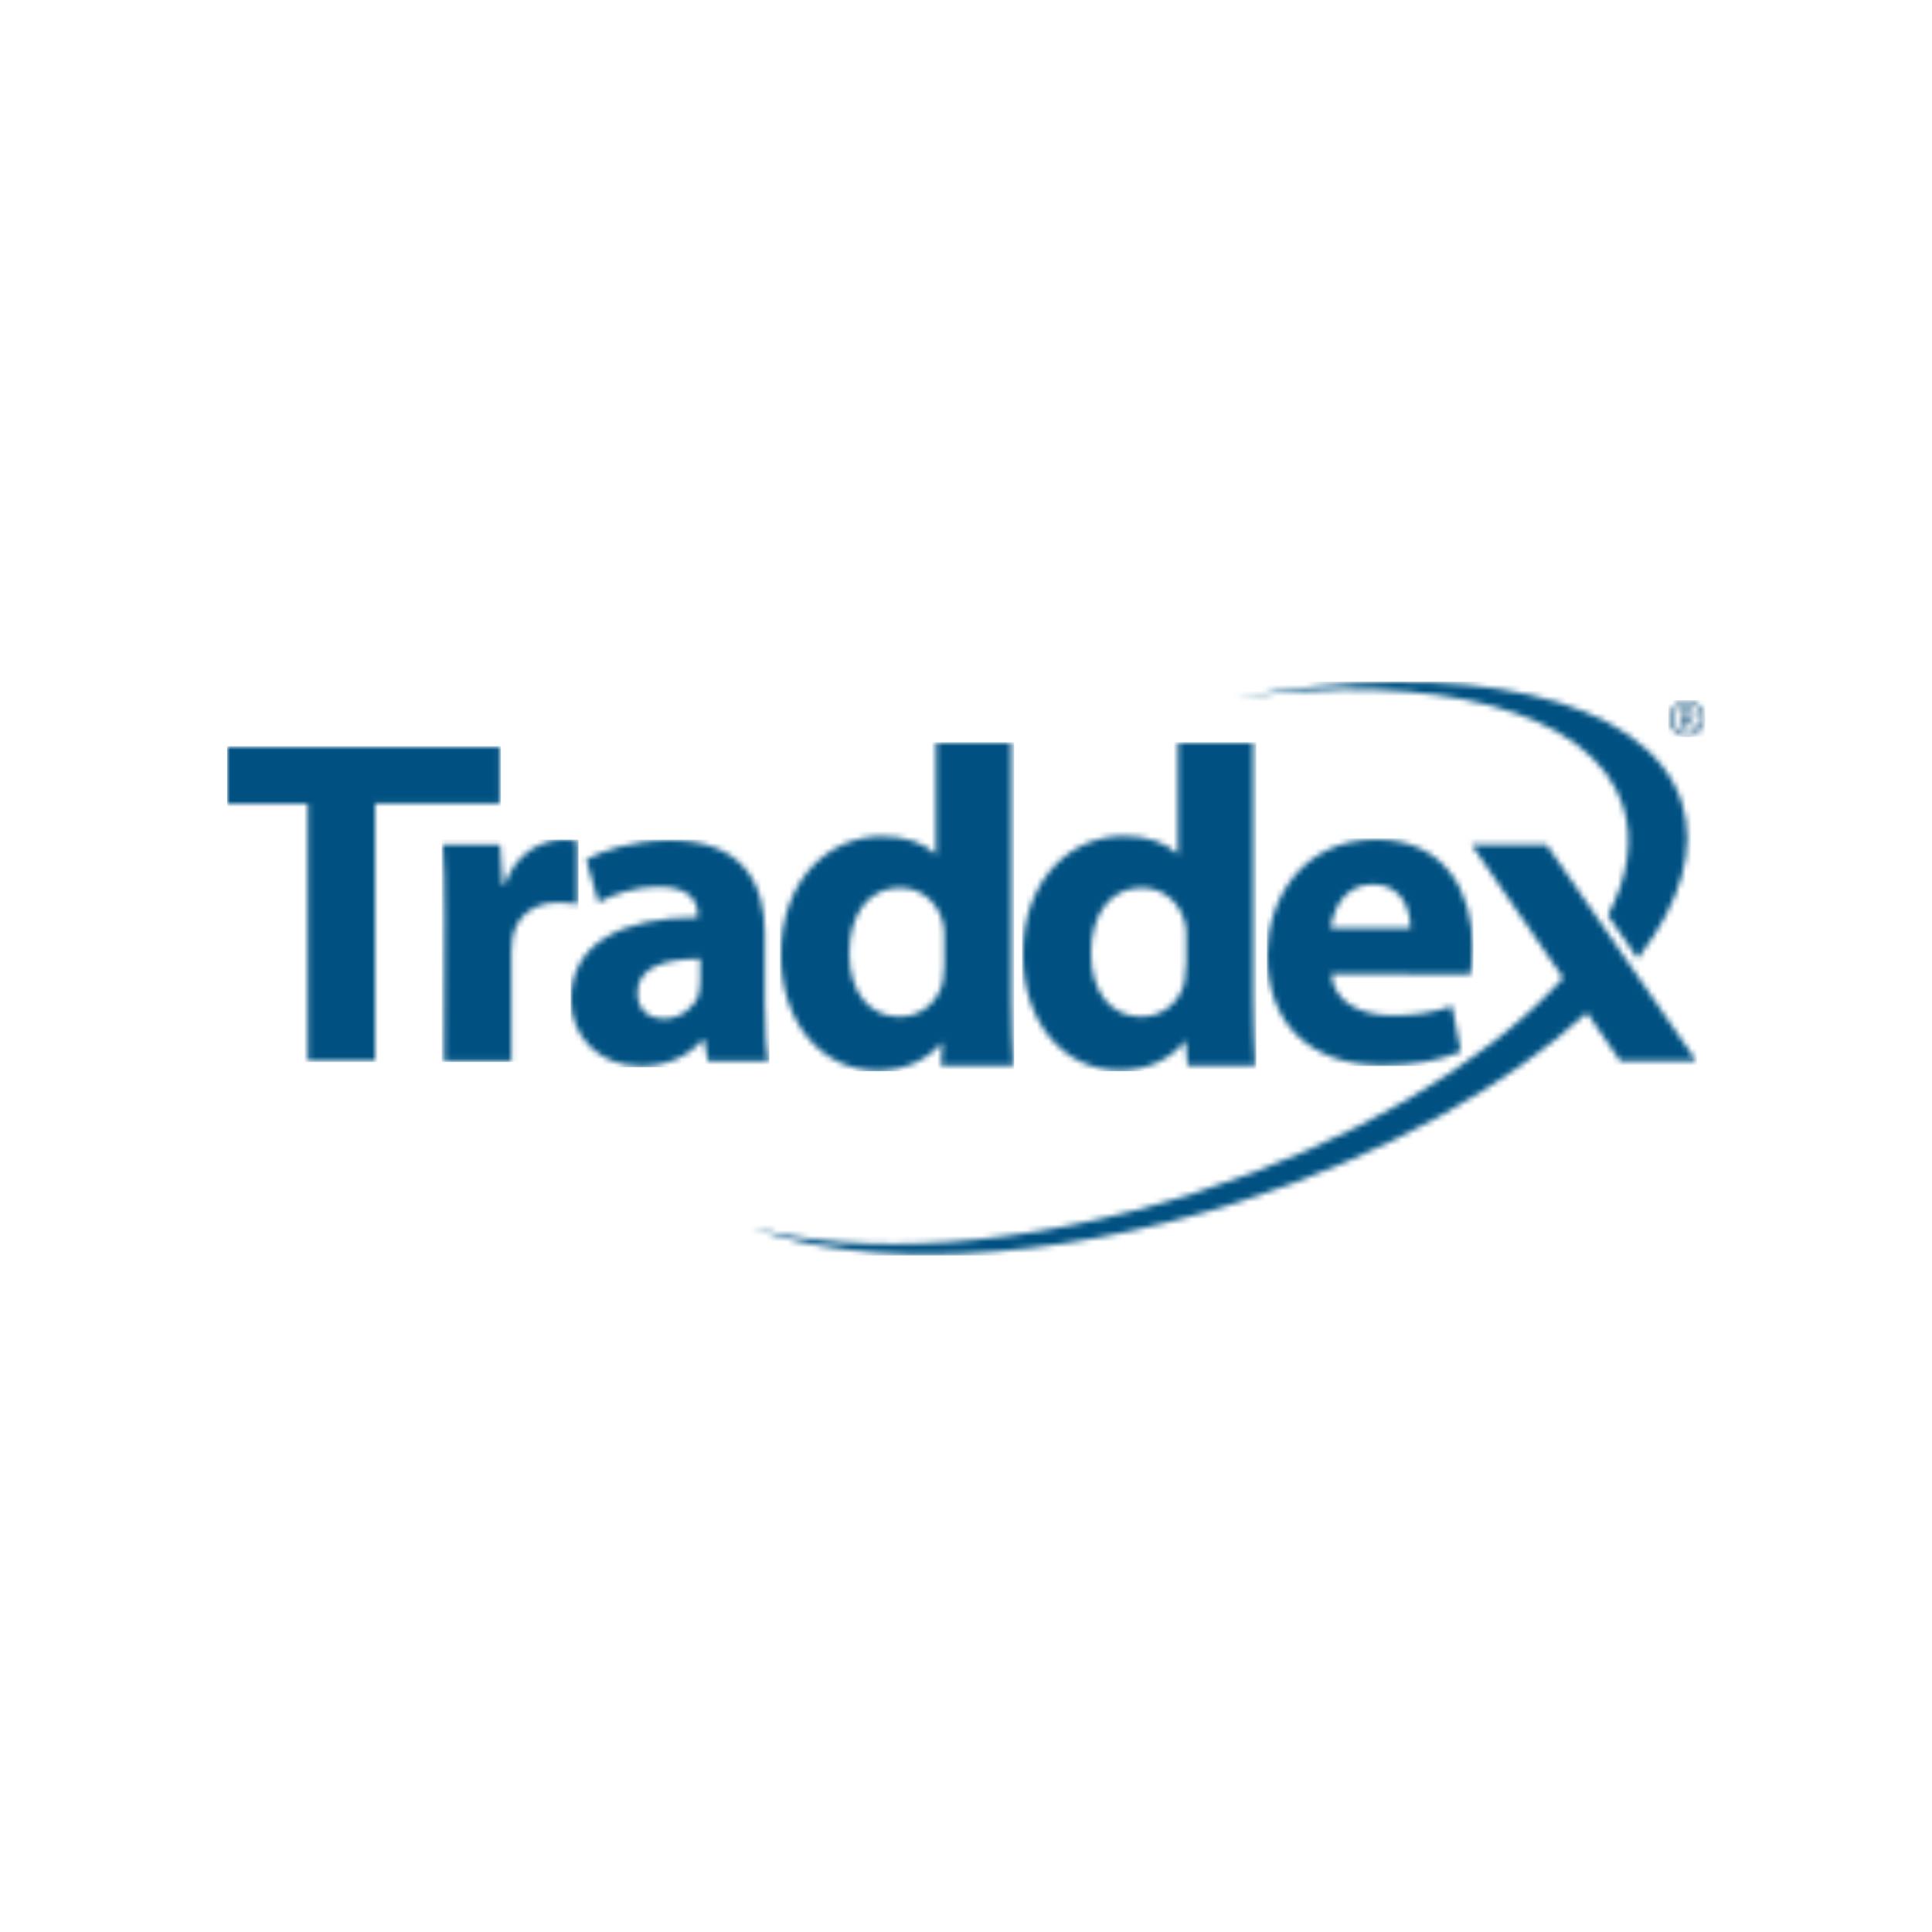 <?xml version="1.0" encoding="UTF-8"?>
<svg width="340px" height="340px" viewBox="0 0 340 340" version="1.1" xmlns="http://www.w3.org/2000/svg" xmlns:xlink="http://www.w3.org/1999/xlink">
    <title>Group 5</title>
    <defs>
        <polygon id="path-1" points="47.958 0 47.958 9.959 26.008 9.959 26.008 55.275 14.161 55.275 14.161 10.006 5.35718503e-16 10.006 5.35718503e-16 0"></polygon>
        <path d="M21.195,0 C22.281,0 22.847,0.046 23.696,0.235 L23.696,11.376 C22.658,11.233 21.762,11.044 20.44,11.044 C16.097,11.044 13.123,13.31 12.32,17.039 C12.179,17.842 12.085,18.691 12.085,19.683 L12.085,38.942 L0.237,38.942 L0.33,13.405 C0.33,7.788 0.237,4.154 -6.85719683e-15,0.849 L10.102,0.849 L10.573,7.929 L10.905,7.929 C12.839,2.312 17.419,0 21.195,0 Z" id="path-3"></path>
        <path d="M17.466,0 C30.164,0 34.13,7.458 34.13,16.425 L34.13,29.691 L34.177,29.691 C34.177,33.277 34.318,36.771 34.791,38.896 L24.123,38.896 L23.414,35.072 L23.179,35.072 C20.676,38.093 16.806,39.745 12.274,39.745 C4.58,39.745 -6.85719683e-15,34.129 -6.85719683e-15,28.085 C-6.85719683e-15,18.172 8.875,13.548 22.328,13.548 L22.328,13.075 C22.328,11.044 21.243,8.166 15.389,8.166 C11.519,8.166 7.365,9.487 4.862,10.95 L2.691,3.397 C5.335,1.934 10.575,0 17.466,0 Z M22.752,20.863 C16.522,20.863 11.708,22.326 11.708,26.858 C11.708,29.88 13.737,31.39 16.381,31.39 C19.261,31.39 21.762,29.454 22.517,27.047 C22.66,26.433 22.752,25.725 22.752,25.016 L22.752,20.863 Z" id="path-5"></path>
        <path d="M19.211,0 C31.533,0 36.157,9.583 36.157,18.977 C36.157,21.006 35.922,22.801 35.781,23.744 L11.282,23.65 C11.658,28.653 16.474,30.967 21.996,30.967 C26.057,30.967 29.313,30.448 32.523,29.315 L34.08,37.338 C30.162,38.991 25.443,39.747 20.297,39.747 C7.363,39.747 0,32.287 0,20.297 C0,10.622 6.088,0 19.211,0 Z M18.597,7.883 C13.548,7.883 11.517,12.463 11.187,15.578 L25.206,15.578 C25.206,12.793 23.978,7.883 18.597,7.883 Z" id="path-7"></path>
        <path d="M140.008,28.678 L166.348,66.725 L152.942,66.725 L147.089,58.228 C132.974,71.162 111.45,83.341 85.912,91.508 C51.924,102.365 19.591,103.449 0,95.945 C19.213,101.278 47.96,99.58 78.076,89.95 C106.019,80.992 129.034,67.149 142.225,52.821 L142.887,52.093 L140.008,47.891 L126.79,28.678 L140.008,28.678 Z M163.798,21.268 C166.381,29.428 163.56,38.716 156.52,48.028 L156.01,48.694 L150.77,41.093 C154.264,34.391 155.35,27.829 153.461,21.928 C148.033,4.982 119.946,-2.003 85.063,2.859 C124.762,-4.458 157.757,2.48 163.798,21.268 Z" id="path-9"></path>
        <path d="M40.549,0 L40.551,45.469 C40.571,49.565 40.746,53.677 40.879,56.032 L40.879,56.032 L40.927,56.786 L28.181,56.786 L28.37,52.679 C25.774,55.843 21.715,57.684 16.994,57.684 C7.129,57.684 0.001,49.139 0.001,37.385 C-0.047,30.919 2.031,25.207 5.855,21.384 C9.065,18.174 13.265,16.427 17.797,16.427 C21.809,16.427 25.16,17.56 27.285,19.637 L27.285,19.637 L27.285,0 L40.549,0 Z M20.912,25.489 C15.531,25.489 12.037,30.021 12.037,37.055 C12.037,43.804 15.531,48.195 20.866,48.195 C24.595,48.195 27.71,45.646 28.513,41.965 C28.654,41.114 28.748,40.124 28.748,39.18 L28.748,39.18 L28.748,34.175 C28.748,33.42 28.748,32.571 28.559,31.816 C27.71,28.039 24.641,25.489 20.912,25.489 Z" id="path-11"></path>
        <path d="M40.549,0 L40.551,45.484 C40.571,49.654 40.746,53.721 40.879,56.032 L40.879,56.032 L40.927,56.786 L28.984,56.786 L28.605,52.349 C26.058,55.702 21.856,57.636 16.994,57.636 C7.175,57.636 0.001,49.093 0.001,37.338 C-0.047,30.87 2.029,25.159 5.853,21.336 C9.016,18.126 13.265,16.379 17.797,16.379 C21.809,16.379 25.16,17.512 27.285,19.589 L27.285,19.589 L27.285,0 L40.549,0 Z M20.912,25.489 C15.482,25.489 11.991,30.021 11.991,37.055 C11.991,43.804 15.482,48.195 20.817,48.195 C24.546,48.195 27.71,45.646 28.464,41.965 C28.605,41.208 28.7,40.218 28.7,39.18 L28.7,39.18 L28.748,39.18 L28.748,34.175 C28.748,33.42 28.748,32.571 28.559,31.816 C27.71,28.039 24.641,25.489 20.912,25.489 Z" id="path-13"></path>
        <path d="M3.115,-1.37143937e-14 C4.862,-1.37143937e-14 6.23,1.415 6.23,3.162 C6.23,4.957 4.862,6.325 3.115,6.325 C1.368,6.325 0,4.957 0,3.162 C0,1.368 1.368,-1.37143937e-14 3.115,-1.37143937e-14 Z M3.115,0.471 C1.747,0.471 0.614,1.652 0.614,3.115 C0.614,4.625 1.747,5.806 3.162,5.806 C4.578,5.806 5.665,4.625 5.665,3.162 C5.665,1.699 4.532,0.471 3.115,0.471 Z M2.926,1.32 C3.445,1.32 3.824,1.415 4.013,1.604 C4.202,1.747 4.343,1.982 4.343,2.312 C4.343,2.785 4.013,3.067 3.683,3.162 L3.683,3.21 C3.964,3.256 4.202,3.54 4.248,4.059 C4.343,4.578 4.437,4.814 4.484,4.908 L3.918,4.908 C3.824,4.814 3.729,4.484 3.683,4.013 C3.588,3.54 3.351,3.399 2.926,3.399 L2.55,3.399 L2.55,4.957 L1.936,4.957 L1.936,1.415 C2.218,1.368 2.501,1.32 2.926,1.32 Z M2.926,1.793 C2.737,1.793 2.596,1.793 2.501,1.841 L2.501,3.021 L2.926,3.021 C3.399,3.021 3.775,2.831 3.775,2.407 C3.775,2.077 3.54,1.793 2.926,1.793 Z" id="path-15"></path>
    </defs>
    <g id="Page-1" stroke="none" stroke-width="1" fill="none" fill-rule="evenodd">
        <g id="Group-5">
            <rect id="Rectangle-Copy-2" x="0" y="0" width="340" height="340"></rect>
            <g id="335153521-logo-traddex" transform="translate(40, 120)">
                <g id="Group-3" transform="translate(0, 11.45)">
                    <mask id="mask-2" fill="white">
                        <use xlink:href="#path-1"></use>
                    </mask>
                    <g id="Clip-2"></g>
                    <polygon id="Fill-1" fill="#005182" mask="url(#mask-2)" points="-0.031 55.453 48.145 55.453 48.145 -0.135 -0.031 -0.135"></polygon>
                </g>
                <g id="Group-6" transform="translate(37.904, 27.783)">
                    <mask id="mask-4" fill="white">
                        <use xlink:href="#path-3"></use>
                    </mask>
                    <g id="Clip-5"></g>
                    <polygon id="Fill-4" fill="#005182" mask="url(#mask-4)" points="-0.181 39.12 23.907 39.12 23.907 -0.023 -0.181 -0.023"></polygon>
                </g>
                <g id="Group-9" transform="translate(60.467, 27.877)">
                    <mask id="mask-6" fill="white">
                        <use xlink:href="#path-5"></use>
                    </mask>
                    <g id="Clip-8"></g>
                    <polygon id="Fill-7" fill="#005182" mask="url(#mask-6)" points="-0.046 39.952 34.928 39.952 34.928 -0.118 -0.046 -0.118"></polygon>
                </g>
                <g id="Group-12" transform="translate(183.011, 27.734)">
                    <mask id="mask-8" fill="white">
                        <use xlink:href="#path-7"></use>
                    </mask>
                    <g id="Clip-11"></g>
                    <polygon id="Fill-10" fill="#005182" mask="url(#mask-8)" points="-0.066 39.863 36.298 39.863 36.298 -0.207 -0.066 -0.207"></polygon>
                </g>
                <g id="Group-15" transform="translate(92.189, 0)">
                    <mask id="mask-10" fill="white">
                        <use xlink:href="#path-9"></use>
                    </mask>
                    <g id="Clip-14"></g>
                    <polygon id="Fill-13" fill="#005182" mask="url(#mask-10)" points="-0.037 100.95 166.495 100.95 166.495 -0.034 -0.037 -0.034"></polygon>
                </g>
                <g id="Group-18" transform="translate(97.428, 10.741)">
                    <mask id="mask-12" fill="white">
                        <use xlink:href="#path-11"></use>
                    </mask>
                    <g id="Clip-17"></g>
                    <polygon id="Fill-16" fill="#005182" mask="url(#mask-12)" points="-0.181 57.782 41.047 57.782 41.047 -0.122 -0.181 -0.122"></polygon>
                </g>
                <g id="Group-21" transform="translate(140.007, 10.741)">
                    <mask id="mask-14" fill="white">
                        <use xlink:href="#path-13"></use>
                    </mask>
                    <g id="Clip-20"></g>
                    <polygon id="Fill-19" fill="#005182" mask="url(#mask-14)" points="-0.142 57.782 41.086 57.782 41.086 -0.122 -0.142 -0.122"></polygon>
                </g>
                <g id="Group-24" transform="translate(253.77, 3.283)">
                    <mask id="mask-16" fill="white">
                        <use xlink:href="#path-15"></use>
                    </mask>
                    <g id="Clip-23"></g>
                    <polygon id="Fill-22" fill="#2B6388" mask="url(#mask-16)" points="-0.181 6.41 6.304 6.41 6.304 -0.075 -0.181 -0.075"></polygon>
                </g>
            </g>
        </g>
    </g>
</svg>